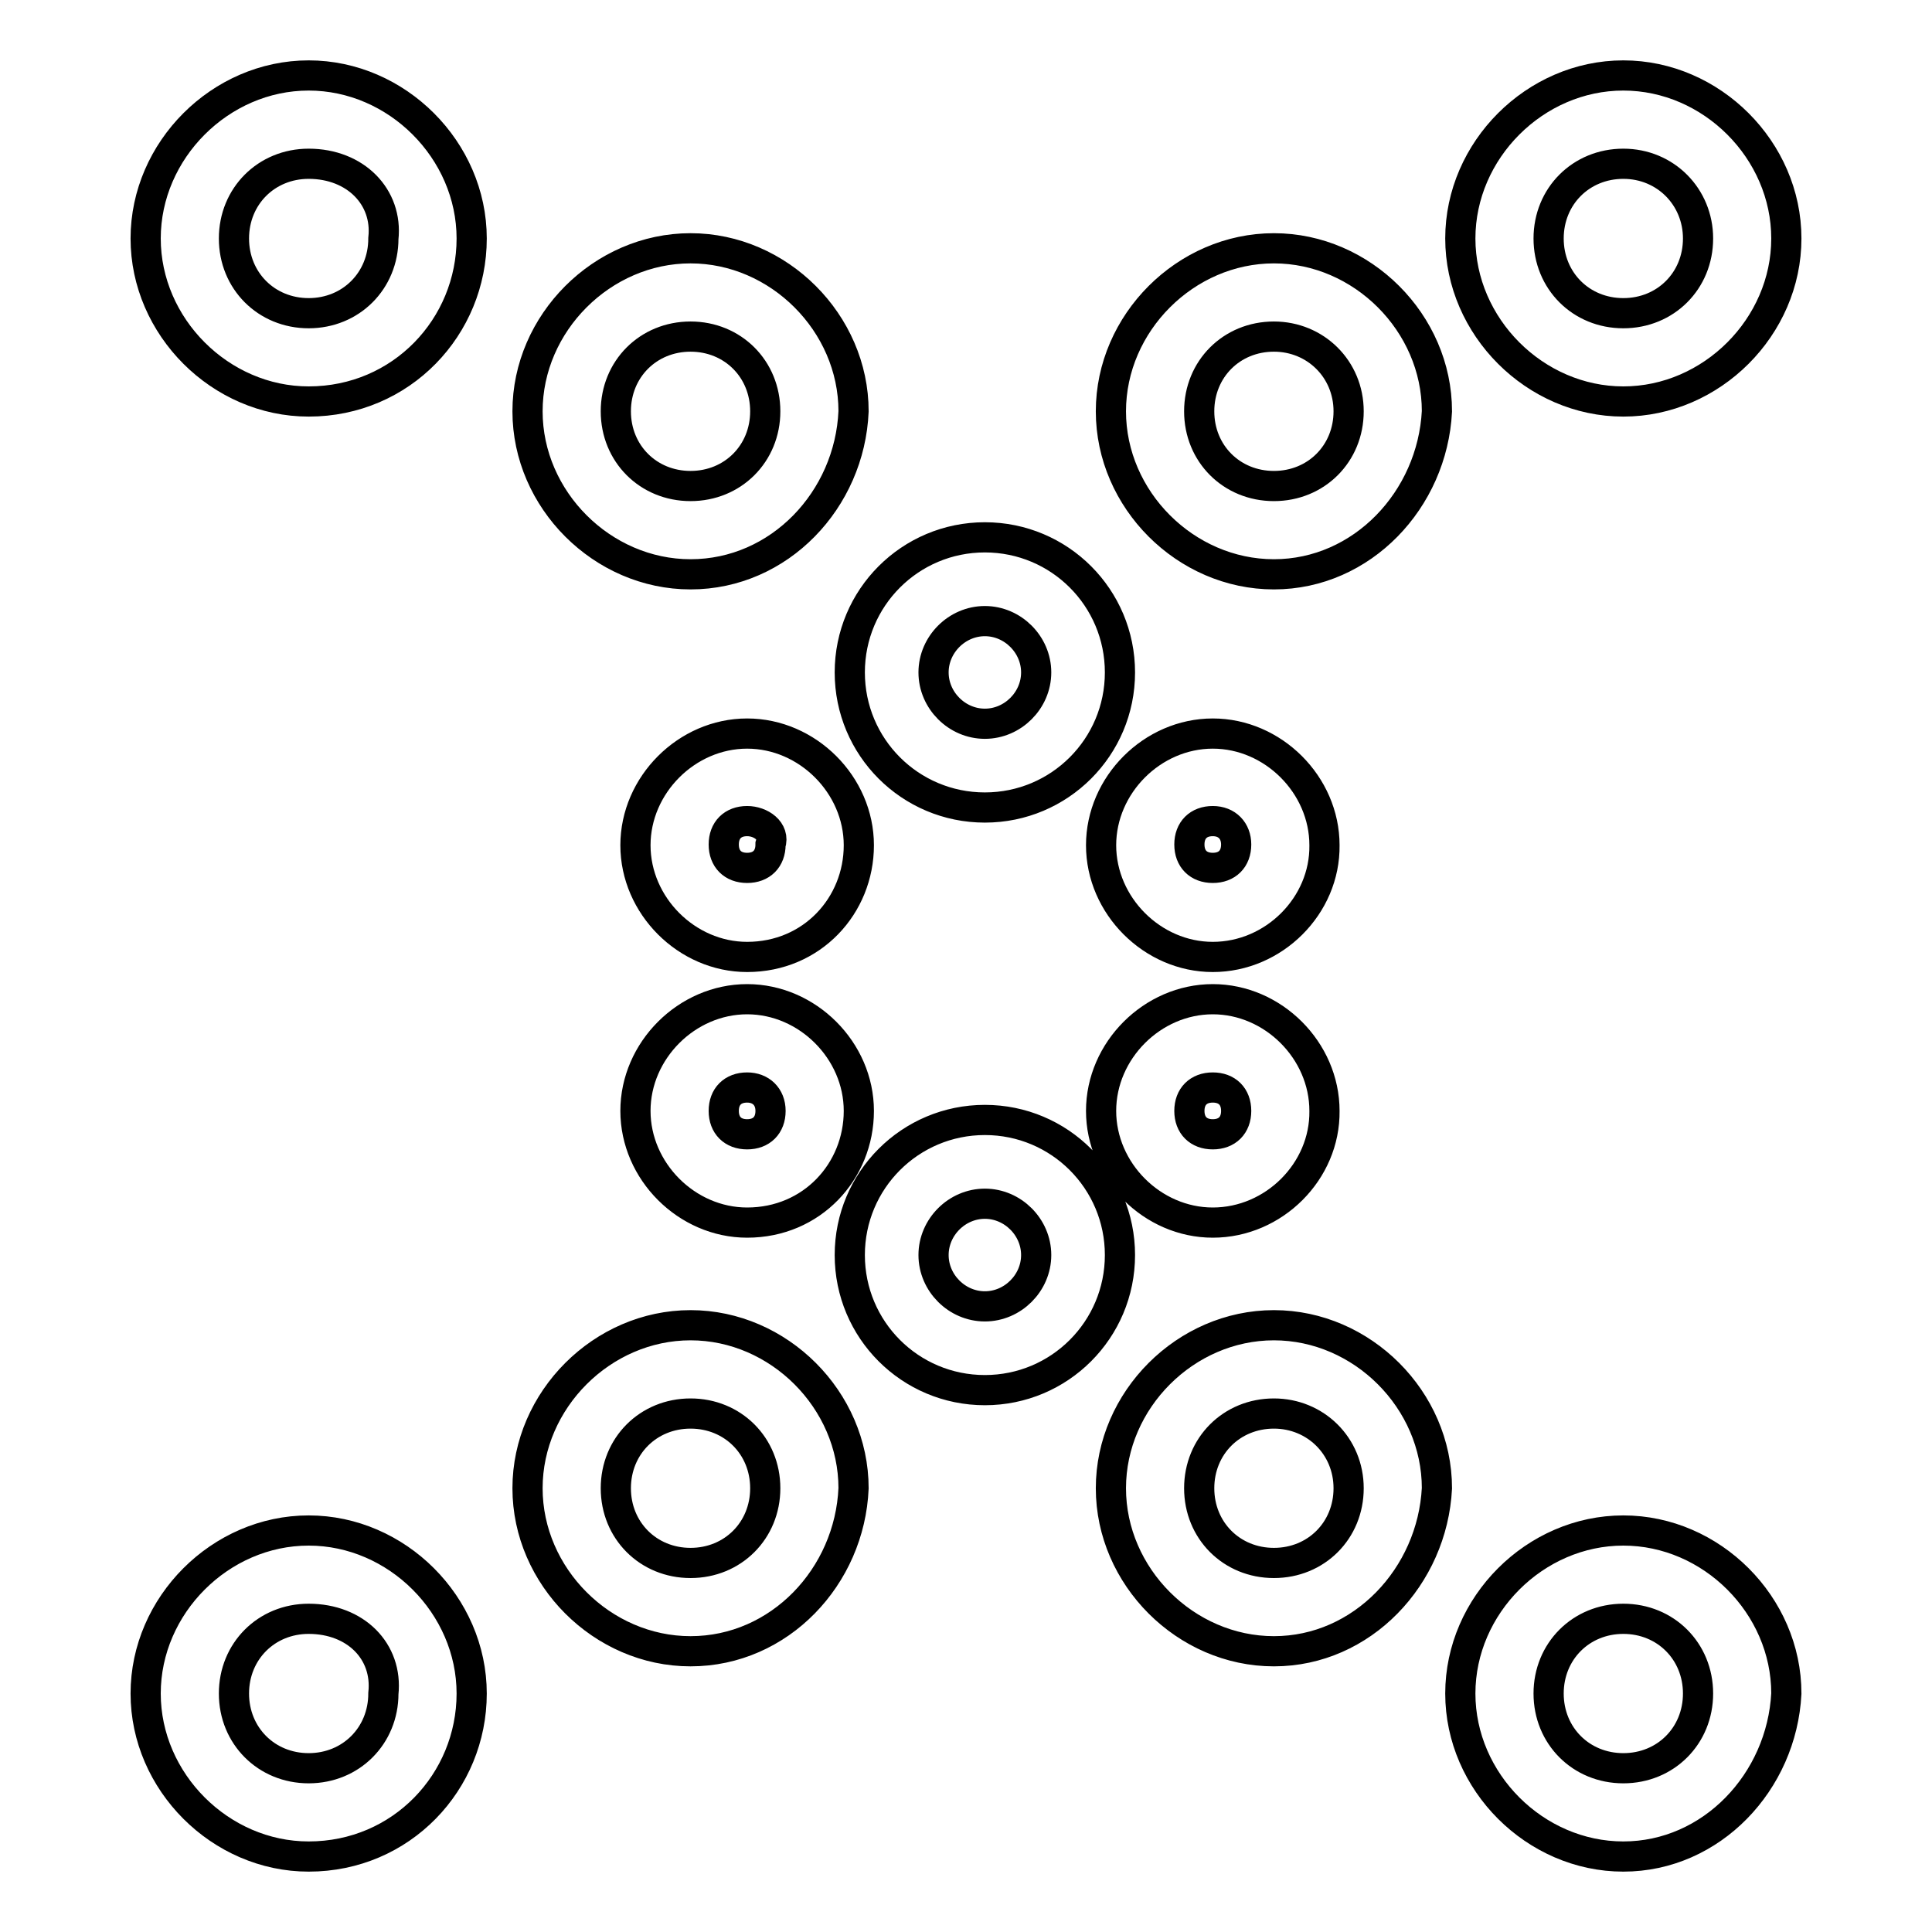 <?xml version="1.0" encoding="utf-8"?>
<!-- Svg Vector Icons : http://www.onlinewebfonts.com/icon -->
<!DOCTYPE svg PUBLIC "-//W3C//DTD SVG 1.1//EN" "http://www.w3.org/Graphics/SVG/1.1/DTD/svg11.dtd">
<svg version="1.1" xmlns="http://www.w3.org/2000/svg" xmlns:xlink="http://www.w3.org/1999/xlink" x="0px" y="0px" viewBox="0 0 256 256" enable-background="new 0 0 256 256" xml:space="preserve">
<g> <path stroke-width="4" fill-opacity="0" stroke="#000000"  d="M40.9,53.2c-11.7,0-21.6-9.9-21.6-21.6S29.2,10,40.9,10c11.7,0,21.6,9.9,21.6,21.6S53.2,53.2,40.9,53.2z  M40.9,21.7c-5.6,0-9.9,4.3-9.9,9.9c0,5.6,4.3,9.9,9.9,9.9c5.6,0,9.9-4.3,9.9-9.9C51.4,26.1,47.1,21.7,40.9,21.7z M40.9,246 c-11.7,0-21.6-9.9-21.6-21.6c0-11.7,9.9-21.6,21.6-21.6c11.7,0,21.6,9.9,21.6,21.6C62.5,236.1,53.2,246,40.9,246z M40.9,214.5 c-5.6,0-9.9,4.3-9.9,9.9c0,5.6,4.3,9.9,9.9,9.9c5.6,0,9.9-4.3,9.9-9.9C51.4,218.8,47.1,214.5,40.9,214.5z M215.1,246 c-11.7,0-21.6-9.9-21.6-21.6c0-11.7,9.9-21.6,21.6-21.6c11.7,0,21.6,9.9,21.6,21.6C236.1,236.1,226.8,246,215.1,246z M215.1,214.5 c-5.6,0-9.9,4.3-9.9,9.9c0,5.6,4.3,9.9,9.9,9.9c5.6,0,9.9-4.3,9.9-9.9C225,218.8,220.7,214.5,215.1,214.5z M215.1,53.2 c-11.7,0-21.6-9.9-21.6-21.6S203.4,10,215.1,10c11.7,0,21.6,9.9,21.6,21.6S226.8,53.2,215.1,53.2z M215.1,21.7 c-5.6,0-9.9,4.3-9.9,9.9c0,5.6,4.3,9.9,9.9,9.9c5.6,0,9.9-4.3,9.9-9.9C225,26.1,220.7,21.7,215.1,21.7z M91.5,76.1 c-11.7,0-21.6-9.9-21.6-21.6s9.9-21.6,21.6-21.6s21.6,9.9,21.6,21.6C112.6,66.2,103.3,76.1,91.5,76.1z M91.5,44.6 c-5.6,0-9.9,4.3-9.9,9.9s4.3,9.9,9.9,9.9c5.6,0,9.9-4.3,9.9-9.9S97.1,44.6,91.5,44.6z M168.8,76.1c-11.7,0-21.6-9.9-21.6-21.6 s9.9-21.6,21.6-21.6s21.6,9.9,21.6,21.6C189.8,66.2,180.5,76.1,168.8,76.1z M168.8,44.6c-5.6,0-9.9,4.3-9.9,9.9s4.3,9.9,9.9,9.9 s9.9-4.3,9.9-9.9S174.3,44.6,168.8,44.6z M91.5,218.8c-11.7,0-21.6-9.9-21.6-21.6c0-11.7,9.9-21.6,21.6-21.6s21.6,9.9,21.6,21.6 C112.6,208.9,103.3,218.8,91.5,218.8z M91.5,187.3c-5.6,0-9.9,4.3-9.9,9.9c0,5.6,4.3,9.9,9.9,9.9c5.6,0,9.9-4.3,9.9-9.9 C101.4,191.6,97.1,187.3,91.5,187.3z M168.8,218.8c-11.7,0-21.6-9.9-21.6-21.6c0-11.7,9.9-21.6,21.6-21.6s21.6,9.9,21.6,21.6 C189.8,208.9,180.5,218.8,168.8,218.8z M168.8,187.3c-5.6,0-9.9,4.3-9.9,9.9c0,5.6,4.3,9.9,9.9,9.9s9.9-4.3,9.9-9.9 C178.7,191.6,174.3,187.3,168.8,187.3z M130.5,107c-9.9,0-17.9-8-17.9-17.9c0-9.9,8-17.9,17.9-17.9c9.9,0,17.9,8,17.9,17.9 C148.4,99,140.4,107,130.5,107z M130.5,82.3c-3.7,0-6.8,3.1-6.8,6.8s3.1,6.8,6.8,6.8c3.7,0,6.8-3.1,6.8-6.8S134.2,82.3,130.5,82.3z  M130.5,184.2c-9.9,0-17.9-8-17.9-17.9c0-9.9,8-17.9,17.9-17.9c9.9,0,17.9,8,17.9,17.9C148.4,176.2,140.4,184.2,130.5,184.2z  M130.5,159.5c-3.7,0-6.8,3.1-6.8,6.8c0,3.7,3.1,6.8,6.8,6.8c3.7,0,6.8-3.1,6.8-6.8C137.3,162.6,134.2,159.5,130.5,159.5z  M160.7,126.8c-8,0-14.8-6.8-14.8-14.8c0-8,6.8-14.8,14.8-14.8s14.8,6.8,14.8,14.8C175.6,120,168.8,126.8,160.7,126.8z  M160.7,108.8c-1.9,0-3.1,1.2-3.1,3.1c0,1.9,1.2,3.1,3.1,3.1s3.1-1.2,3.1-3.1C163.8,110.1,162.6,108.8,160.7,108.8z M160.7,162 c-8,0-14.8-6.8-14.8-14.8c0-8,6.8-14.8,14.8-14.8s14.8,6.8,14.8,14.8C175.6,155.2,168.8,162,160.7,162z M160.7,144.1 c-1.9,0-3.1,1.2-3.1,3.1c0,1.9,1.2,3.1,3.1,3.1s3.1-1.2,3.1-3.1C163.8,145.3,162.6,144.1,160.7,144.1z M99,126.8 c-8,0-14.8-6.8-14.8-14.8c0-8,6.8-14.8,14.8-14.8c8,0,14.8,6.8,14.8,14.8C113.8,120,107.6,126.8,99,126.8z M99,108.8 c-1.9,0-3.1,1.2-3.1,3.1c0,1.9,1.2,3.1,3.1,3.1s3.1-1.2,3.1-3.1C102.7,110.1,100.8,108.8,99,108.8z M99,162 c-8,0-14.8-6.8-14.8-14.8c0-8,6.8-14.8,14.8-14.8c8,0,14.8,6.8,14.8,14.8C113.8,155.2,107.6,162,99,162z M99,144.1 c-1.9,0-3.1,1.2-3.1,3.1c0,1.9,1.2,3.1,3.1,3.1s3.1-1.2,3.1-3.1C102.1,145.3,100.8,144.1,99,144.1z"/></g>
</svg>